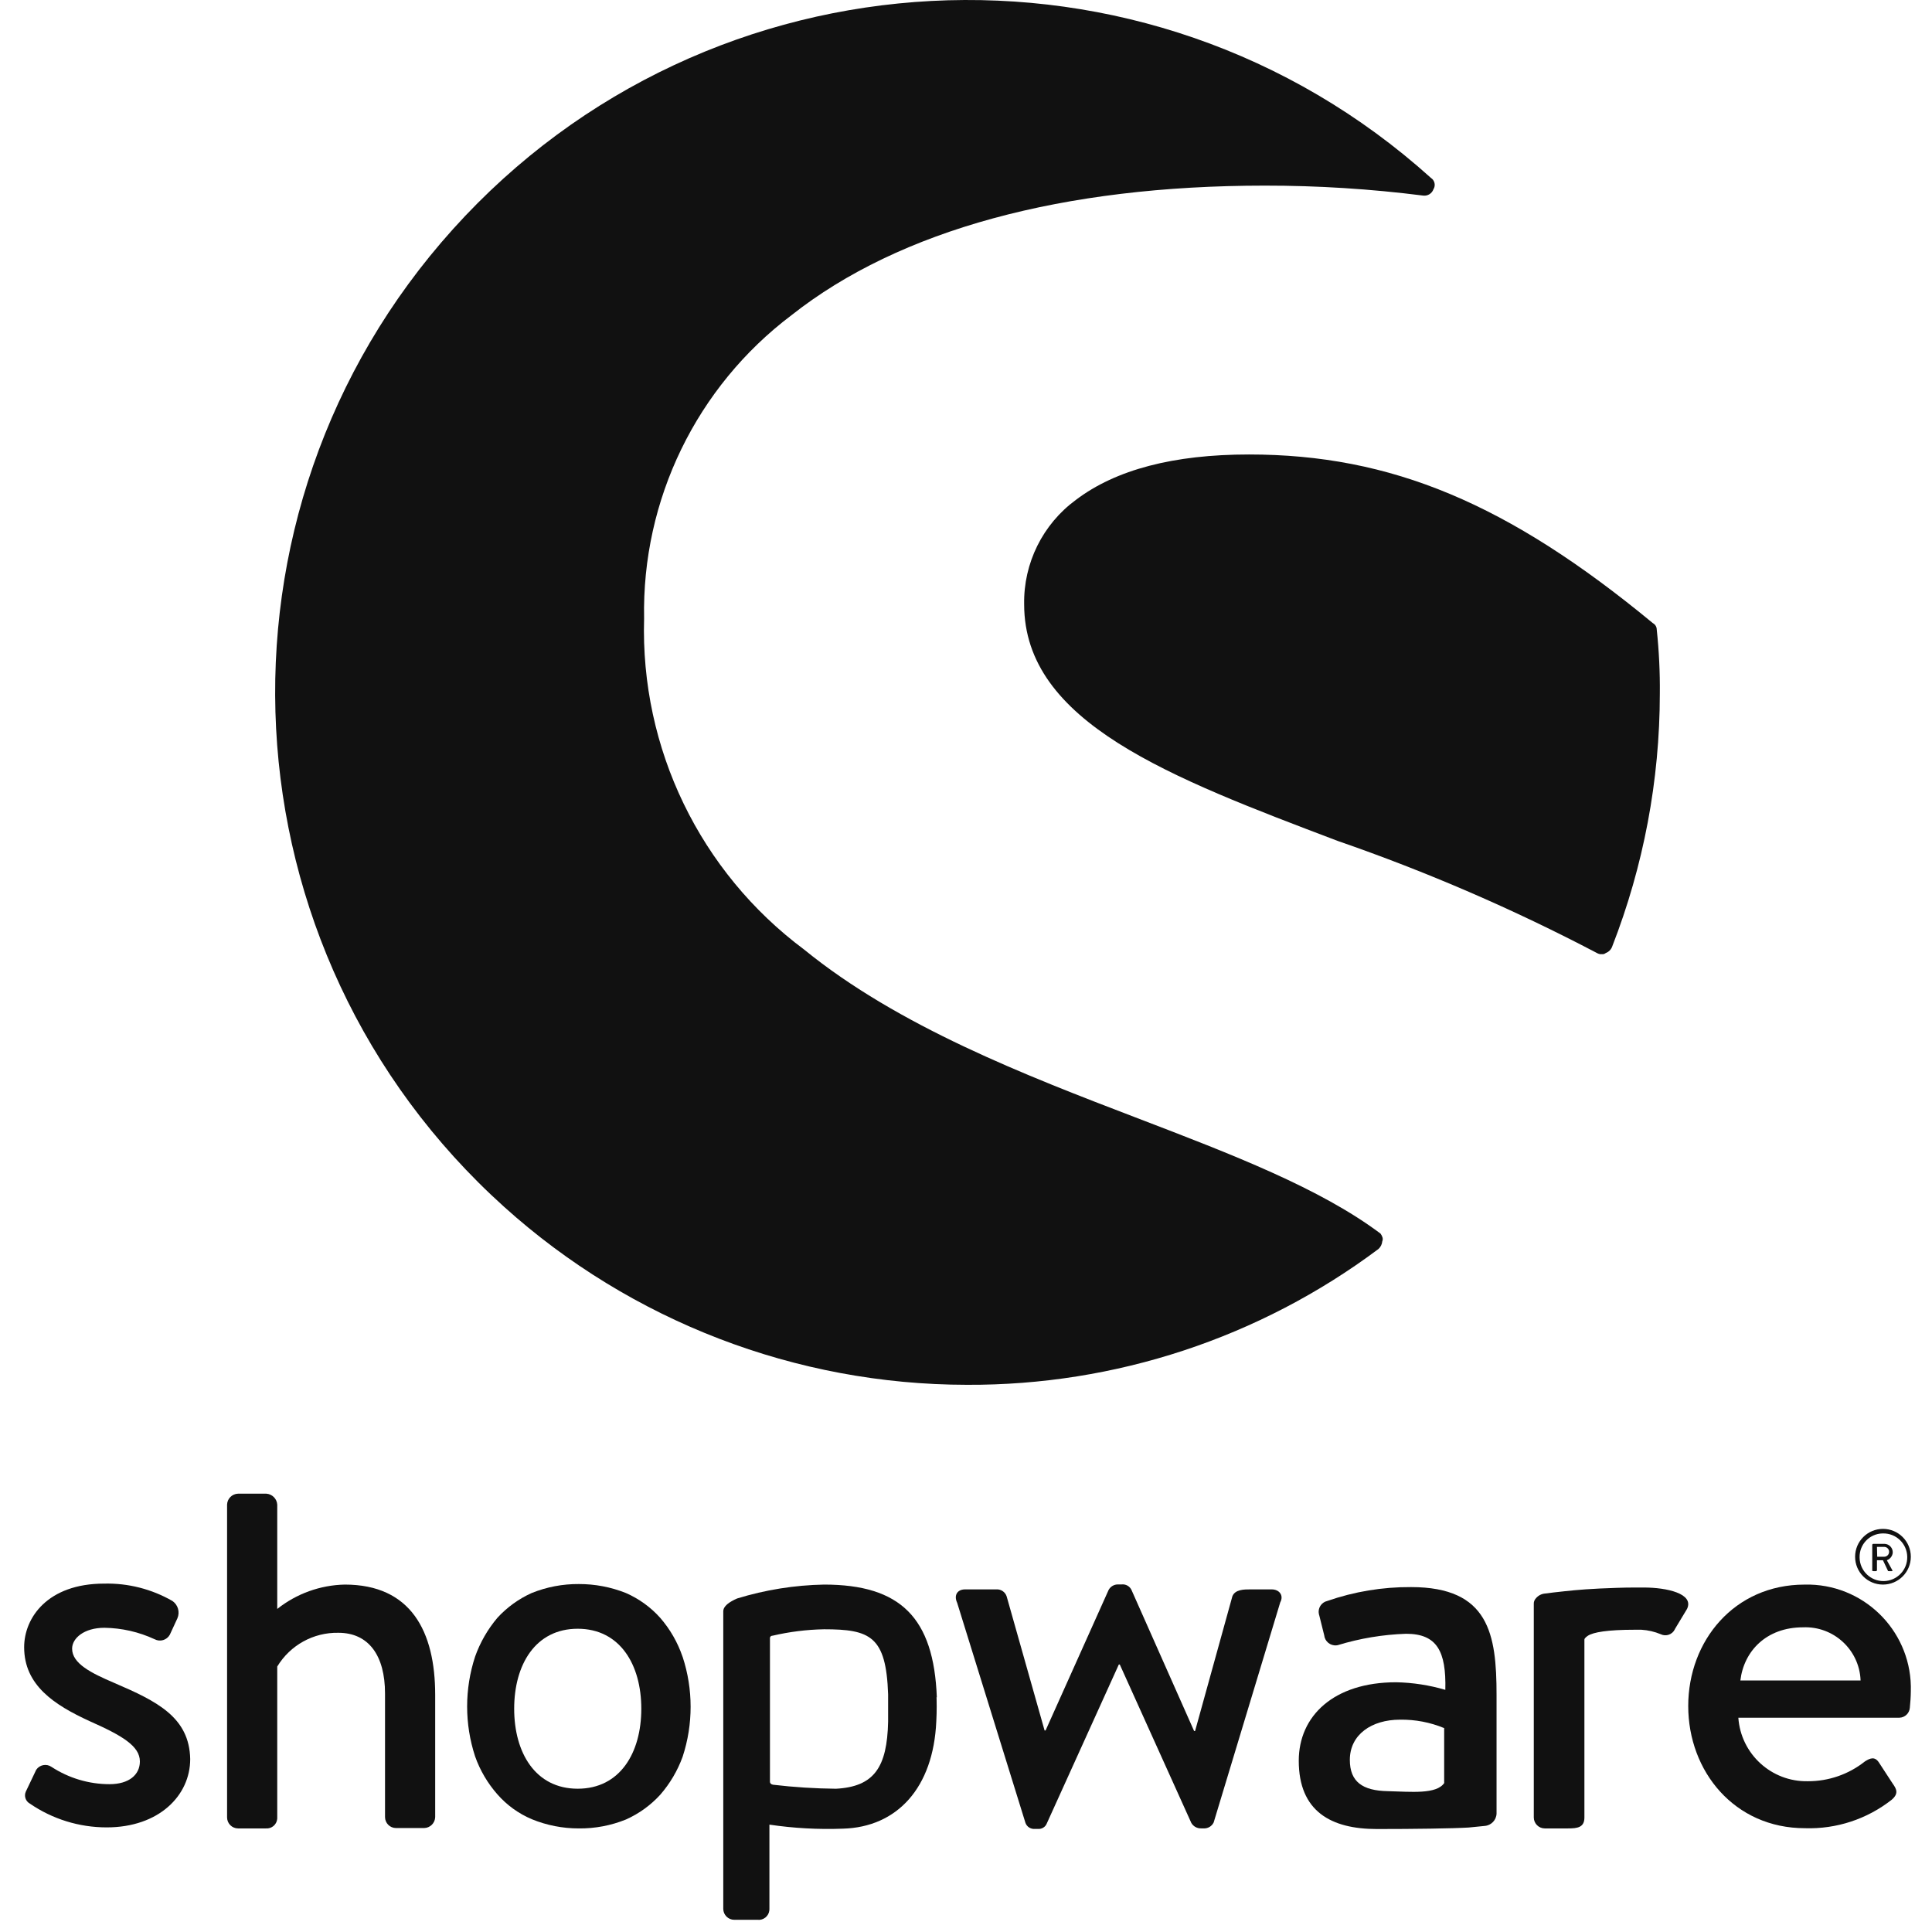 <svg width="80" height="80" viewBox="0 0 80 80" fill="none" xmlns="http://www.w3.org/2000/svg">
<path d="M57.166 51.082C54.665 49.203 51.017 47.801 47.107 46.304C42.464 44.528 37.199 42.497 33.297 39.319C28.985 36.105 26.512 30.988 26.671 25.613C26.573 20.69 28.842 16.02 32.772 13.053C37.255 9.51 44.033 7.686 52.371 7.686C54.566 7.684 56.757 7.823 58.934 8.099C59.119 8.121 59.294 8.012 59.356 7.837C59.456 7.679 59.409 7.469 59.252 7.367C47.486 -3.23 29.358 -2.282 18.761 9.484C8.164 21.249 9.111 39.378 20.877 49.975C26.135 54.71 32.959 57.335 40.035 57.342C46.176 57.371 52.16 55.397 57.078 51.719C57.169 51.637 57.226 51.523 57.237 51.401C57.285 51.289 57.237 51.186 57.166 51.082Z" fill="#111111"/>
<path d="M68.602 26.067C68.601 25.957 68.54 25.856 68.443 25.804C62.446 20.85 57.604 18.819 51.718 18.819C48.596 18.819 46.199 19.448 44.551 20.699C43.177 21.707 42.378 23.32 42.408 25.023C42.408 29.921 48.461 32.191 55.389 34.82C59.079 36.096 62.668 37.648 66.125 39.462C66.187 39.5 66.26 39.517 66.332 39.51C66.39 39.517 66.448 39.5 66.492 39.462C66.613 39.417 66.709 39.322 66.755 39.2C68.057 35.862 68.727 32.31 68.73 28.727C68.739 27.838 68.696 26.95 68.602 26.067Z" fill="#111111"/>
<path d="M4.733 69.687C3.769 69.276 2.986 68.883 2.986 68.267C2.986 67.836 3.48 67.403 4.325 67.403C5.043 67.413 5.751 67.575 6.402 67.877C6.627 67.997 6.906 67.914 7.031 67.692L7.345 67.013C7.458 66.755 7.372 66.454 7.14 66.293C6.281 65.799 5.303 65.55 4.312 65.574C1.968 65.574 1 66.991 1 68.207C1 69.778 2.235 70.592 3.715 71.271C5.054 71.865 5.792 72.299 5.792 72.937C5.792 73.49 5.34 73.879 4.535 73.879C3.68 73.879 2.844 73.628 2.128 73.16C1.921 73.02 1.64 73.075 1.5 73.282C1.5 73.282 1.5 73.282 1.5 73.282L1.069 74.187C0.988 74.369 1.059 74.583 1.233 74.681C2.17 75.325 3.281 75.669 4.419 75.668C6.578 75.668 7.876 74.351 7.876 72.839C7.841 71.105 6.503 70.448 4.733 69.687Z" fill="#111111"/>
<path d="M61.475 75.608C61.747 75.588 61.96 75.367 61.969 75.095V70.18C61.969 67.666 61.654 65.718 58.43 65.718C57.248 65.71 56.074 65.905 54.958 66.293C54.711 66.35 54.557 66.597 54.614 66.844C54.618 66.859 54.623 66.875 54.628 66.89L54.832 67.71C54.858 67.968 55.087 68.156 55.344 68.13C55.361 68.128 55.378 68.125 55.395 68.122C56.312 67.841 57.263 67.683 58.223 67.651C59.499 67.651 59.888 68.37 59.848 69.973C59.185 69.778 58.501 69.672 57.811 69.659C55.222 69.659 53.779 71.057 53.779 72.908C53.779 75.007 55.118 75.736 57.01 75.736C58.553 75.736 60.152 75.714 60.815 75.674L61.475 75.608ZM59.81 73.819C59.495 74.313 58.411 74.19 57.465 74.168C56.416 74.149 55.894 73.778 55.894 72.873C55.894 71.824 56.796 71.208 57.971 71.208C58.599 71.198 59.221 71.317 59.8 71.557V73.819H59.81V73.819Z" fill="#111111"/>
<path d="M77.97 65.614C78.607 65.614 79.123 65.098 79.123 64.461C79.123 63.824 78.607 63.308 77.97 63.308C77.333 63.308 76.816 63.824 76.816 64.461C76.815 65.096 77.328 65.612 77.963 65.614C77.966 65.614 77.968 65.614 77.97 65.614ZM77.97 63.496C78.515 63.486 78.965 63.919 78.975 64.464C78.986 65.009 78.552 65.459 78.007 65.469C77.463 65.48 77.013 65.047 77.002 64.502C77.002 64.495 77.002 64.489 77.002 64.483C76.992 63.948 77.416 63.507 77.951 63.496C77.957 63.496 77.963 63.496 77.97 63.496L77.97 63.496Z" fill="#111111"/>
<path d="M77.577 65.058H77.68C77.702 65.057 77.72 65.039 77.721 65.017V64.606H77.969L78.174 65.039C78.174 65.058 78.196 65.058 78.215 65.058H78.334C78.356 65.058 78.375 65.039 78.356 65.017L78.13 64.606C78.266 64.558 78.362 64.435 78.375 64.291C78.382 64.097 78.23 63.934 78.036 63.927C78.03 63.927 78.025 63.927 78.02 63.927H77.567C77.546 63.928 77.528 63.946 77.526 63.968V65.058C77.558 65.039 77.558 65.058 77.577 65.058V65.058ZM77.721 64.053H78.02C78.133 64.053 78.224 64.144 78.224 64.257C78.224 64.369 78.133 64.461 78.02 64.461H77.731L77.721 64.053Z" fill="#111111"/>
<path d="M14.277 65.614C13.26 65.635 12.277 65.99 11.48 66.623V62.302C11.464 62.06 11.271 61.866 11.028 61.85H9.856C9.609 61.858 9.411 62.056 9.403 62.302V75.258C9.405 75.508 9.607 75.709 9.856 75.711H11.006C11.246 75.732 11.458 75.555 11.479 75.314C11.481 75.296 11.481 75.277 11.48 75.258V69.008C12.014 68.124 12.978 67.591 14.01 67.61C15.267 67.61 15.943 68.553 15.943 70.124V75.243C15.945 75.492 16.146 75.694 16.395 75.695H17.567C17.814 75.688 18.012 75.489 18.02 75.243V70.18C18.02 67.547 17.011 65.614 14.277 65.614H14.277Z" fill="#111111"/>
<path d="M38.792 70.284C38.667 66.99 37.29 65.614 34.123 65.614C32.902 65.637 31.691 65.831 30.524 66.189C30.194 66.334 29.949 66.504 29.949 66.724V79.042C29.951 79.291 30.152 79.493 30.402 79.495H31.367C31.61 79.523 31.829 79.348 31.857 79.105C31.86 79.084 31.86 79.063 31.86 79.042V75.554C32.867 75.704 33.887 75.759 34.905 75.721C37.146 75.658 38.648 74.033 38.77 71.277C38.792 70.867 38.792 70.455 38.77 70.045V70.272L38.792 70.284ZM36.775 71.29C36.734 73.175 36.2 73.983 34.616 74.068C33.743 74.059 32.871 74.004 32.005 73.901C31.923 73.882 31.882 73.841 31.882 73.778V67.836C31.878 67.782 31.919 67.736 31.973 67.732C31.977 67.732 31.981 67.732 31.985 67.732C32.687 67.568 33.403 67.478 34.123 67.465C36.036 67.465 36.693 67.754 36.775 70.158V71.29H36.775Z" fill="#111111"/>
<path d="M52.654 65.813H51.767C51.522 65.813 51.139 65.813 51.029 66.102L49.486 71.677H49.445L46.852 65.835C46.778 65.679 46.612 65.588 46.441 65.608H46.296C46.134 65.605 45.984 65.692 45.906 65.835L43.295 71.655H43.254L41.683 66.102C41.623 65.918 41.445 65.799 41.252 65.813H39.964C39.634 65.813 39.49 66.061 39.634 66.369L42.462 75.482C42.52 75.644 42.681 75.746 42.852 75.731H42.975C43.135 75.747 43.287 75.655 43.346 75.504L46.328 68.924H46.368L49.329 75.482C49.413 75.629 49.572 75.716 49.741 75.709H49.822C50.004 75.725 50.177 75.628 50.256 75.463L53.012 66.35C53.166 66.067 52.98 65.813 52.654 65.813Z" fill="#111111"/>
<path d="M68.077 65.736H67.684C67.191 65.736 66.698 65.758 66.245 65.777C65.381 65.818 64.869 65.881 64.498 65.922C64.498 65.922 64.272 65.944 63.983 65.984C63.83 65.995 63.689 66.07 63.593 66.189C63.537 66.25 63.507 66.332 63.511 66.415V75.258C63.513 75.507 63.714 75.709 63.964 75.711H64.928C65.321 75.711 65.607 75.67 65.607 75.258V69.269V67.895C65.607 67.835 65.692 67.773 65.752 67.732C65.978 67.587 66.553 67.484 67.706 67.484H67.964C68.24 67.5 68.511 67.563 68.766 67.669C68.982 67.775 69.244 67.686 69.35 67.47C69.355 67.461 69.359 67.452 69.362 67.443L69.856 66.623C70.164 65.984 69.001 65.736 68.077 65.736H68.077Z" fill="#111111"/>
<path d="M74.721 65.615C71.82 65.615 69.906 67.937 69.906 70.643C69.906 73.349 71.82 75.702 74.74 75.702C76.04 75.744 77.313 75.326 78.335 74.52C78.621 74.272 78.539 74.087 78.376 73.861L77.8 72.978C77.634 72.729 77.448 72.792 77.222 72.937C76.551 73.471 75.717 73.76 74.859 73.757C73.352 73.787 72.086 72.631 71.981 71.127H78.649C78.877 71.121 79.065 70.943 79.082 70.715C79.101 70.552 79.123 70.222 79.123 70.036C79.194 67.665 77.328 65.686 74.957 65.615C74.878 65.613 74.799 65.613 74.721 65.615V65.615ZM72.065 69.584C72.21 68.371 73.137 67.384 74.658 67.384C75.92 67.329 76.988 68.308 77.042 69.57C77.042 69.575 77.043 69.579 77.043 69.584H72.065Z" fill="#111111"/>
<path d="M28.261 68.596C28.06 68.006 27.746 67.461 27.337 66.99C26.943 66.55 26.458 66.2 25.917 65.963C25.297 65.716 24.636 65.59 23.968 65.592C23.3 65.587 22.637 65.713 22.017 65.963C21.478 66.205 20.995 66.555 20.596 66.99C20.194 67.466 19.881 68.01 19.673 68.596C19.233 69.939 19.233 71.386 19.673 72.729C19.877 73.307 20.191 73.84 20.596 74.3C20.986 74.746 21.472 75.097 22.017 75.328C22.636 75.582 23.299 75.712 23.968 75.711C24.638 75.718 25.302 75.592 25.923 75.34C26.462 75.098 26.945 74.749 27.343 74.312C27.745 73.849 28.058 73.317 28.267 72.741C28.707 71.399 28.707 69.951 28.267 68.609L28.261 68.596ZM23.921 74.067C22.174 74.067 21.291 72.584 21.291 70.755C21.291 68.926 22.174 67.443 23.921 67.443C25.669 67.443 26.555 68.926 26.555 70.755C26.555 72.584 25.672 74.067 23.921 74.067Z" fill="#111111"/>
</svg>
